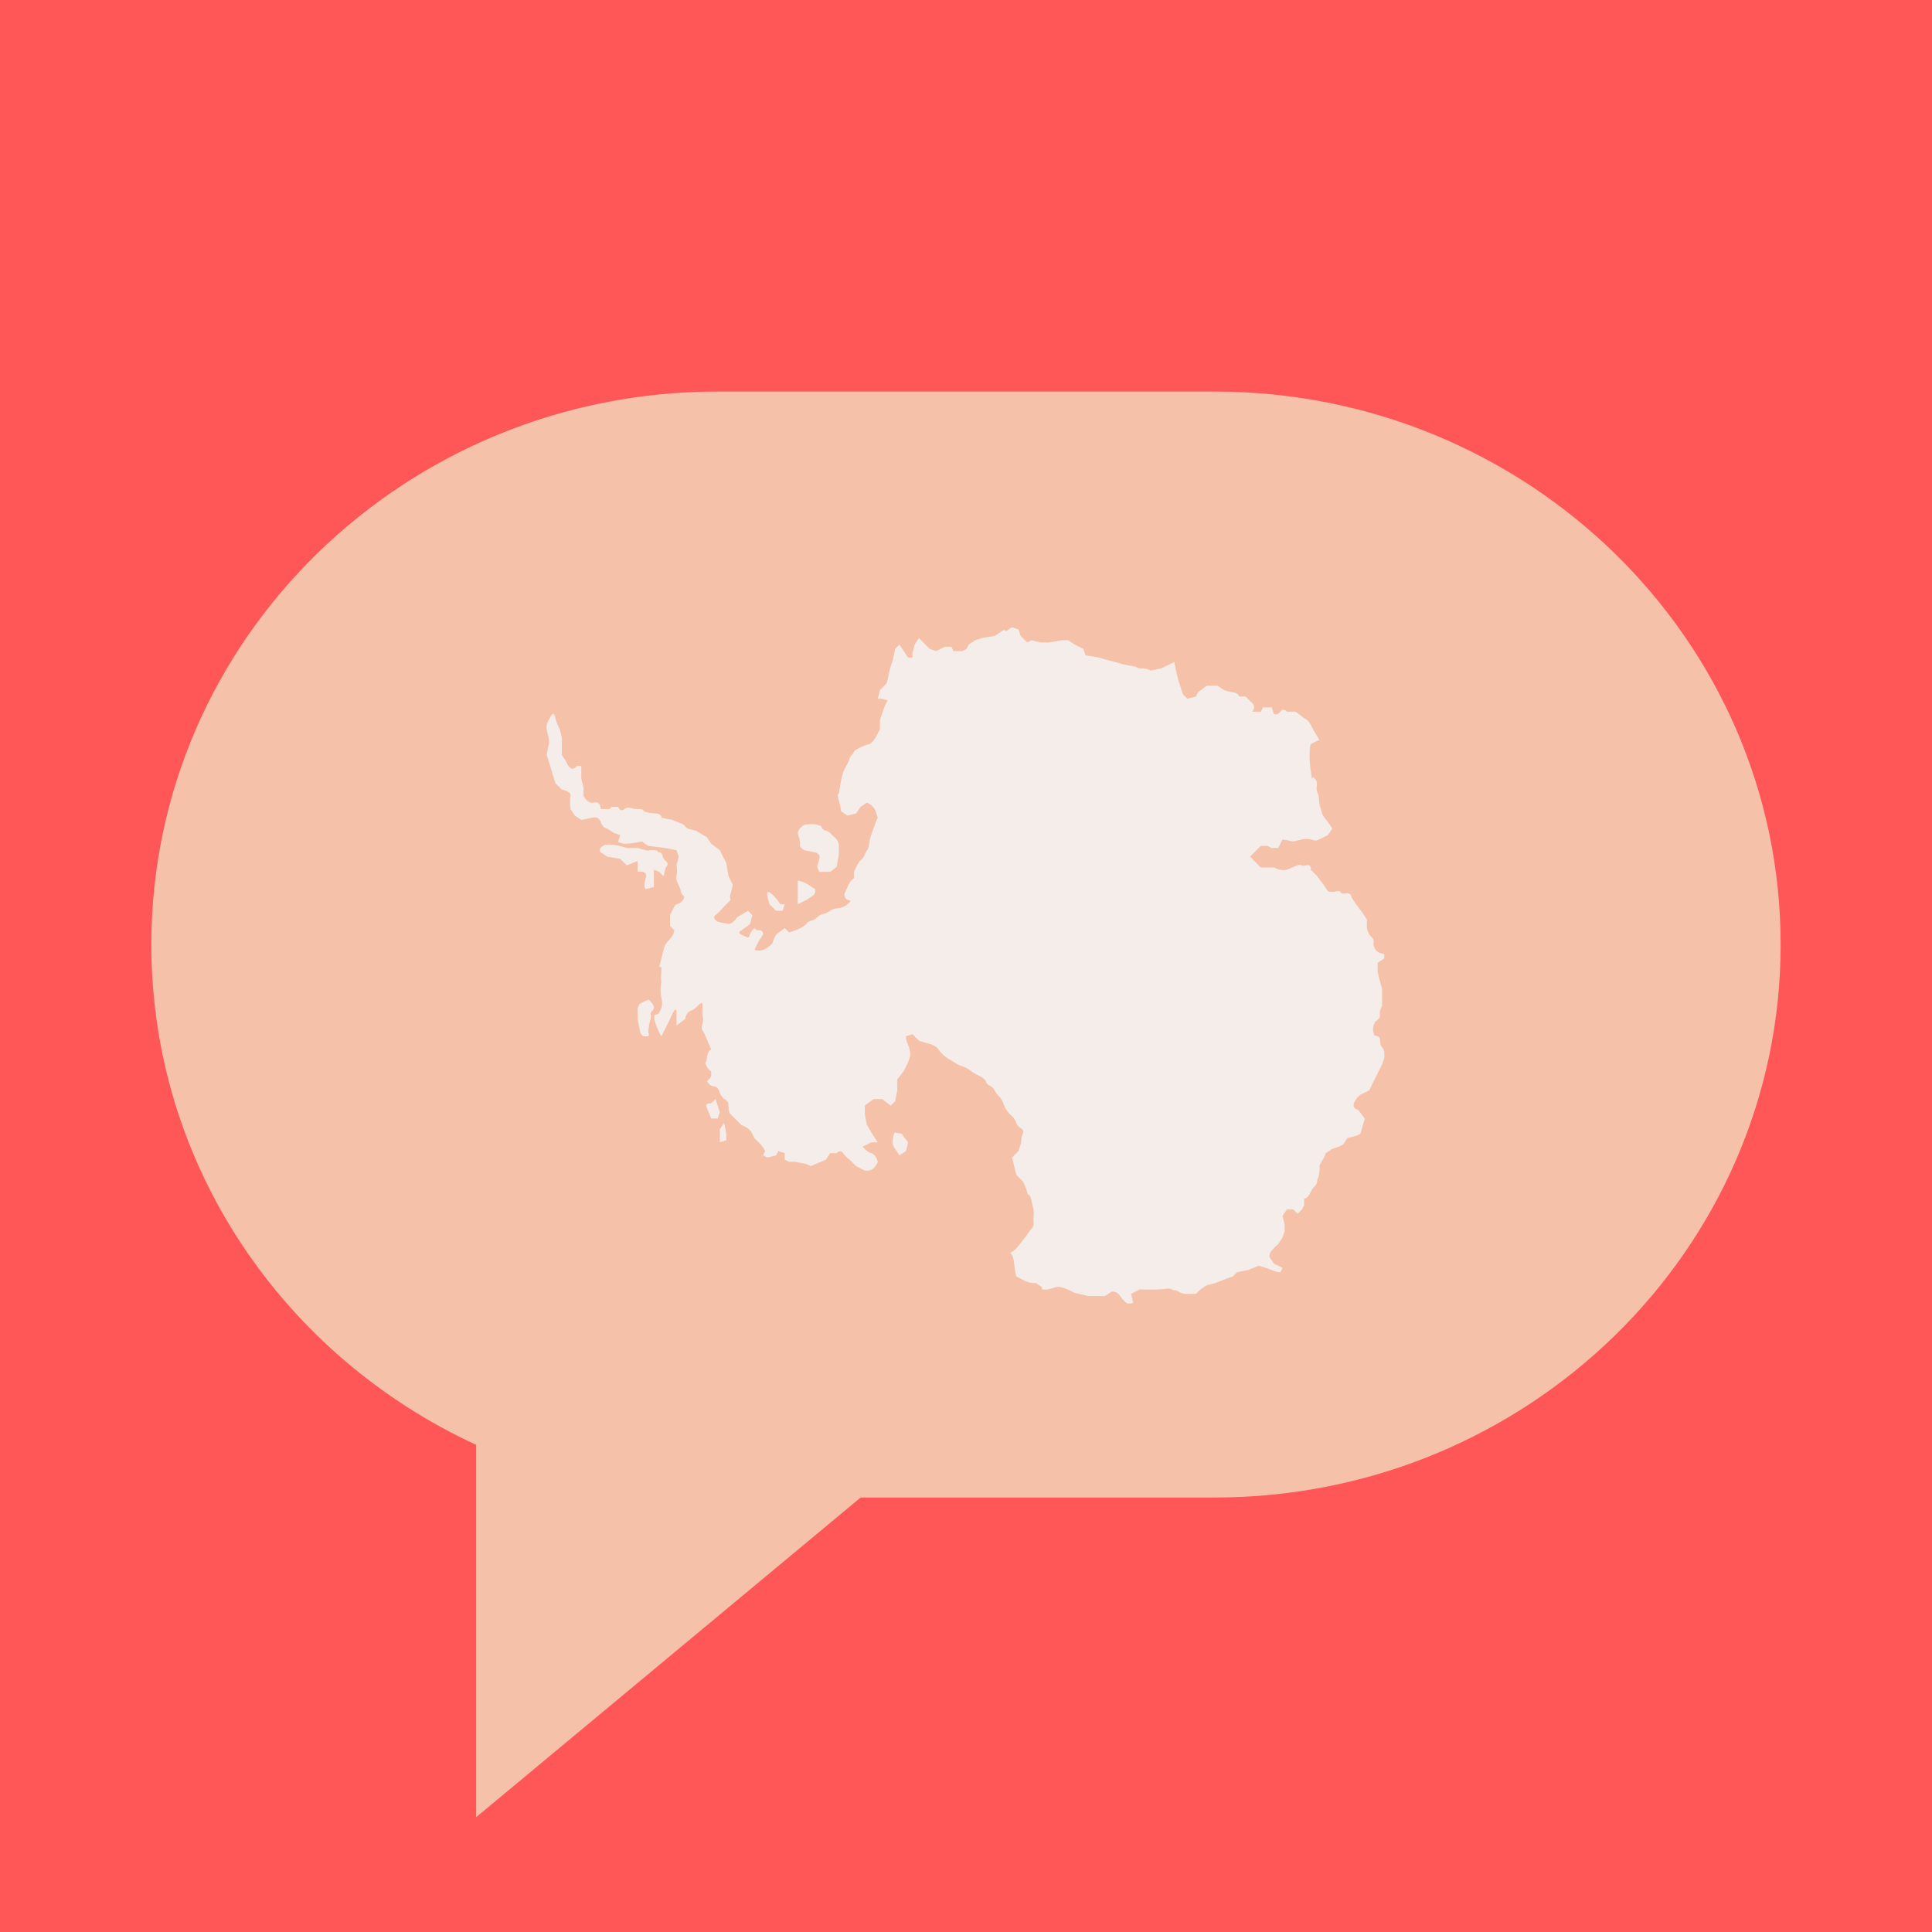 <svg version="1.0" preserveAspectRatio="xMidYMid meet" height="500" viewBox="0 0 375 375" zoomAndPan="magnify" width="500" xmlns:xlink="http://www.w3.org/1999/xlink" xmlns="http://www.w3.org/2000/svg"><defs><clipPath id="b02cffc506"><path clip-rule="nonzero" d="M 29.379 76 L 346 76 L 346 352.711 L 29.379 352.711 Z M 29.379 76"></path></clipPath><clipPath id="24135cc2c1"><path clip-rule="nonzero" d="M 235.734 76 L 139.258 76 C 78.57 76 29.379 124.055 29.379 183.336 C 29.379 226.25 55.168 263.266 92.426 280.441 L 92.426 352.711 L 167.051 290.668 L 235.734 290.668 C 296.426 290.668 345.621 242.609 345.621 183.332 C 345.625 124.055 296.426 76 235.734 76 Z M 235.734 76"></path></clipPath><clipPath id="379ce120b9"><path clip-rule="nonzero" d="M 106 121.754 L 268.703 121.754 L 268.703 253.004 L 106 253.004 Z M 106 121.754"></path></clipPath></defs><rect fill-opacity="1" height="450" y="-37.5" fill="#ffffff" width="450" x="-37.5"></rect><rect fill-opacity="1" height="450" y="-37.5" fill="#ff5757" width="450" x="-37.5"></rect><g clip-path="url(#b02cffc506)"><g clip-path="url(#24135cc2c1)"><path fill-rule="nonzero" fill-opacity="1" d="M 29.379 76 L 346.082 76 L 346.082 352.711 L 29.379 352.711 Z M 29.379 76" fill="#f5c2a9"></path></g></g><g clip-path="url(#379ce120b9)"><path fill-rule="evenodd" fill-opacity="1" d="M 172.359 135.996 C 172.238 136.047 172.016 136.312 171.641 137.297 C 170.996 138.996 170.801 139.816 170.801 139.816 L 170.801 141.496 C 170.801 141.496 169.68 144.168 168.699 144.438 C 167.719 144.707 167.832 144.672 166.602 145.277 C 165.367 145.883 165.984 145.934 165.34 146.539 C 164.695 147.145 165.059 147.277 164.5 148.219 C 163.938 149.16 163.66 149.898 163.66 149.898 C 163.66 149.898 163.465 150.469 163.238 151.578 C 163.016 152.688 162.82 154.102 162.82 154.102 C 162.82 154.102 162.371 153.832 162.82 155.359 C 163.266 156.891 163.238 157.461 163.238 157.461 L 164.5 158.301 L 166.18 157.879 L 167.02 156.621 L 168.281 155.781 C 168.281 155.781 169.598 156.352 169.961 157.461 C 170.324 158.57 170.379 158.723 170.379 158.723 C 170.379 158.723 170.184 158.957 169.539 160.82 C 168.895 162.688 168.926 162.316 168.699 163.762 C 168.477 165.207 168.422 164.586 167.859 165.863 C 167.301 167.141 167.16 166.602 166.602 167.543 C 166.039 168.484 165.762 169.223 165.762 169.223 L 165.762 170.484 C 165.762 170.484 165.059 170.801 164.5 172.164 C 163.938 173.523 163.715 173.492 164.078 174.262 C 164.441 175.035 165.816 174.414 164.5 175.523 C 163.184 176.633 162.203 176.012 161.141 176.785 C 160.074 177.559 159.598 177.188 158.617 178.043 C 157.637 178.902 156.996 178.613 156.52 179.305 C 156.043 179.992 154.418 180.566 154.418 180.566 L 153.156 180.984 L 152.316 180.145 L 150.641 181.402 C 150.633 181.422 150.574 181.539 150.219 182.246 C 149.742 183.188 150.359 182.898 148.957 183.926 C 147.555 184.949 146.438 184.344 146.438 184.344 L 147.277 182.664 L 148.117 181.406 C 148.117 181.406 148.172 180.465 147.277 180.566 C 146.379 180.668 146.746 179.707 146.016 180.566 C 145.289 181.422 145.652 182.312 144.758 181.824 C 143.859 181.34 142.879 181.219 143.914 180.566 C 144.953 179.91 145.598 179.305 145.598 179.305 L 146.016 177.625 L 145.176 176.785 L 143.074 178.043 C 143.074 178.043 142.293 179.371 141.395 179.305 C 140.5 179.238 139.297 178.883 139.297 178.883 C 139.297 178.883 138.09 178.195 138.875 177.625 C 139.66 177.055 140.555 175.945 140.555 175.945 L 141.816 174.684 C 141.816 174.684 141.535 174.332 141.816 173.422 C 142.094 172.516 142.234 171.742 142.234 171.742 L 141.395 170.062 L 140.977 167.543 L 139.715 165.023 L 138.035 163.762 L 137.195 162.5 L 135.094 161.242 L 133.414 160.82 L 132.574 159.98 L 130.473 159.141 L 128.371 158.723 C 128.371 158.723 128.598 157.949 127.113 157.879 C 125.629 157.812 125.012 157.461 125.012 157.461 C 125.012 157.461 124.816 156.938 123.754 157.039 C 122.688 157.141 122.043 156.352 121.23 157.039 C 120.418 157.73 119.973 156.621 119.973 156.621 L 118.711 156.621 L 118.293 157.039 L 116.609 157.039 C 116.609 157.039 116.582 155.426 115.352 155.781 C 114.117 156.133 113.25 154.52 113.25 154.52 L 113.25 152.84 L 112.832 151.16 L 112.832 148.641 L 111.988 148.641 C 111.988 148.641 111.375 149.547 110.73 149.059 C 110.086 148.57 109.891 147.797 109.891 147.797 L 109.051 146.539 L 109.051 143.18 L 108.629 141.496 L 108.211 140.656 L 107.789 139.398 C 107.789 139.398 107.594 137.867 106.949 138.977 C 106.305 140.086 105.996 140.555 106.109 141.496 C 106.219 142.438 106.754 143.496 106.527 144.438 C 106.305 145.379 106.109 146.539 106.109 146.539 L 106.527 147.797 L 107.789 152 L 109.051 153.258 C 109.051 153.258 110.953 153.578 110.73 154.52 C 110.504 155.461 110.73 157.039 110.73 157.039 L 111.57 158.301 L 112.832 159.141 L 114.93 158.723 C 114.93 158.723 116.164 158.285 116.609 159.562 C 117.059 160.84 117.871 160.82 117.871 160.82 L 119.133 161.66 L 120.391 162.082 L 119.973 163.34 C 119.973 163.34 120.363 163.828 121.652 163.762 C 122.938 163.695 124.594 163.34 124.594 163.34 L 125.852 164.184 L 129.215 164.602 L 131.312 165.023 L 131.734 166.281 L 131.312 167.961 C 131.312 167.961 131.539 168.953 131.312 170.062 C 131.09 171.172 132.043 171.977 132.152 173.004 C 132.266 174.027 133.219 173.66 132.574 174.684 C 131.93 175.711 131.285 175.172 130.895 175.945 C 130.5 176.719 130.055 177.625 130.055 177.625 L 130.055 179.727 L 130.895 180.566 C 130.895 180.566 130.781 181.473 130.055 182.246 C 129.324 183.02 129.02 183.402 128.793 184.344 C 128.566 185.285 127.953 187.707 127.953 187.707 C 127.953 187.707 128.516 187.27 128.371 188.547 C 128.23 189.824 128.371 190.648 128.371 190.648 C 128.371 190.648 128.008 191.891 128.371 193.586 C 128.738 195.285 128.344 195.754 127.953 196.527 C 127.559 197.301 126.582 196.344 127.113 198.207 C 127.645 200.074 128.371 201.148 128.371 201.148 L 130.055 197.789 C 130.055 197.789 131.285 194.664 131.312 196.527 C 131.34 198.395 131.312 199.047 131.312 199.047 L 132.992 197.789 C 132.992 197.789 133.133 196.426 134.254 196.109 C 135.375 195.789 136.496 193.316 136.355 195.688 C 136.215 198.059 136.746 197.352 136.355 198.629 C 135.961 199.906 136.41 199.871 136.773 200.73 C 137.137 201.586 138.035 203.668 138.035 203.668 C 138.035 203.668 137.336 203.988 137.195 205.348 C 137.055 206.711 136.664 206.004 137.195 207.031 C 137.727 208.055 138.176 207.602 138.035 208.711 C 137.895 209.82 136.746 209.449 137.613 210.391 C 138.48 211.332 139.016 210.203 139.715 212.07 C 140.414 213.938 141.367 213.062 141.395 214.59 C 141.422 216.121 141.816 216.27 141.816 216.27 L 143.914 218.371 C 143.914 218.371 145.484 218.859 146.016 220.051 C 146.547 221.246 146.492 220.961 147.277 221.73 C 148.059 222.504 148.535 223.414 148.535 223.414 L 148.117 224.254 L 148.957 224.672 L 150.637 224.254 L 151.059 223.414 L 152.316 223.832 L 152.316 225.094 L 153.156 225.512 L 154.418 225.512 L 156.52 225.934 L 157.359 226.352 L 160.301 225.094 L 161.141 223.832 L 162.398 223.832 C 162.398 223.832 163.043 222.977 163.66 223.832 C 164.273 224.691 164.918 225.094 164.918 225.094 L 166.18 226.352 L 167.859 227.195 C 167.859 227.195 168.84 227.43 169.539 226.773 C 170.238 226.117 170.379 225.512 170.379 225.512 C 170.379 225.512 170.016 224.066 169.121 223.832 C 168.223 223.598 167.441 222.574 167.441 222.574 L 169.121 221.73 L 170.379 221.73 L 169.539 220.473 L 168.281 218.371 L 167.859 216.27 L 167.859 214.59 L 169.539 213.332 L 171.223 213.332 L 172.902 214.59 L 173.742 213.75 L 174.16 211.652 L 174.16 209.551 L 175.422 207.871 L 176.262 206.191 L 176.684 204.93 C 176.684 204.93 176.738 203.82 176.262 202.828 C 175.785 201.84 175.84 201.148 175.84 201.148 L 177.102 200.73 L 178.363 201.988 L 179.621 202.41 C 179.621 202.41 181.527 202.727 182.145 203.668 C 182.758 204.609 183.824 205.348 183.824 205.348 C 183.824 205.348 185.141 206.172 185.922 206.609 C 186.707 207.047 187.41 207.012 188.445 207.871 C 189.48 208.727 191.105 209.027 191.383 209.969 C 191.664 210.91 192.535 210.543 193.066 211.652 C 193.598 212.762 194.383 212.977 194.746 214.172 C 195.109 215.363 196.004 216.27 196.004 216.27 C 196.004 216.27 196.902 216.844 197.266 217.953 C 197.629 219.062 199.004 219.027 198.527 220.051 C 198.051 221.078 198.414 221.211 198.105 222.152 C 197.797 223.094 197.688 223.414 197.688 223.414 L 196.426 224.672 L 197.266 228.035 L 198.527 229.293 C 198.527 229.293 199.086 230.285 199.367 231.395 C 199.645 232.504 199.844 231.293 200.207 233.074 C 200.57 234.855 200.766 234.738 200.625 236.016 C 200.484 237.293 200.934 237.762 200.207 238.535 C 199.477 239.309 199.59 239.441 198.945 240.215 C 198.301 240.988 197.91 241.625 197.266 242.316 C 196.621 243.004 196.004 243.156 196.004 243.156 C 196.004 243.156 196.648 243.309 196.844 245.258 C 197.039 247.207 197.266 247.777 197.266 247.777 C 197.266 247.777 197.91 248.098 198.945 248.617 C 199.98 249.141 201.047 249.039 201.047 249.039 L 202.309 249.879 C 202.309 249.879 201.773 250.449 203.148 250.297 C 204.52 250.148 204.969 249.523 206.086 249.879 C 207.207 250.23 208.188 250.719 208.188 250.719 C 208.188 250.719 208.16 250.867 209.449 251.137 C 210.734 251.406 211.129 251.559 211.129 251.559 L 214.488 251.559 L 215.75 250.719 C 215.75 250.719 216.812 250.531 217.43 251.559 C 218.043 252.582 219.109 253.238 219.109 253.238 L 219.949 252.816 L 219.531 251.137 L 221.211 250.297 C 221.211 250.297 218.496 250.195 222.469 250.297 C 226.445 250.398 226.812 249.859 227.512 250.297 C 228.211 250.734 227.82 250.113 228.773 250.719 C 229.723 251.324 230.871 251.137 230.871 251.137 L 232.133 251.137 L 232.973 250.297 L 234.234 249.457 L 235.914 249.039 L 238.012 248.199 L 239.273 247.777 L 240.113 246.938 L 242.215 246.516 L 244.316 245.676 C 244.316 245.676 245.883 246.078 246.836 246.516 C 247.785 246.953 248.516 246.938 248.516 246.938 L 248.934 246.098 L 247.254 245.258 L 246.414 243.996 C 246.414 243.996 246.219 243.477 246.836 242.734 C 247.449 241.996 248.094 241.477 248.094 241.477 L 248.934 240.215 L 249.355 238.957 L 249.355 237.695 L 248.934 236.016 L 249.777 234.754 L 251.035 234.754 L 251.875 235.594 L 252.715 234.754 L 253.137 233.914 L 253.137 232.656 C 253.137 232.656 253.863 232.637 254.395 231.395 C 254.926 230.152 255.547 230.285 255.656 229.293 C 255.77 228.305 255.883 229.023 256.078 227.613 C 256.273 226.203 255.883 226.504 256.496 225.512 C 257.113 224.523 257.336 223.832 257.336 223.832 L 258.598 222.992 L 259.855 222.574 L 260.699 222.152 L 261.539 220.891 L 263.219 220.473 L 264.059 220.051 L 264.898 217.113 L 263.637 215.43 C 263.637 215.43 262.434 215.246 262.797 214.172 C 263.16 213.098 264.059 212.492 264.059 212.492 L 265.738 211.652 L 268.258 206.609 L 268.68 205.348 C 268.68 205.348 268.988 204.156 268.258 203.25 C 267.531 202.344 268.23 201.469 267.418 201.148 C 266.605 200.828 266.887 201.301 266.578 200.309 C 266.27 199.316 267 198.207 267 198.207 C 267 198.207 267.98 197.77 267.84 196.949 C 267.699 196.125 268.258 195.266 268.258 195.266 L 268.258 191.906 C 268.258 191.906 267.477 189.285 267.418 188.547 C 267.363 187.809 267.418 186.867 267.418 186.867 L 268.68 186.027 L 268.68 185.188 C 268.68 185.188 267.477 185.086 267 184.344 C 266.523 183.605 266.578 183.086 266.578 183.086 C 266.578 183.086 266.887 182.48 266.16 181.824 C 265.43 181.172 265.316 180.145 265.316 180.145 L 265.316 178.465 L 264.477 177.203 L 263.219 175.523 L 262.379 174.262 C 262.379 174.262 262.352 173.152 261.117 173.422 C 259.883 173.691 260.504 172.734 259.438 173.004 C 258.371 173.273 257.758 173.004 257.758 173.004 L 256.918 171.742 L 255.656 170.062 L 254.395 168.801 C 254.395 168.801 254.621 167.691 253.555 167.961 C 252.492 168.23 252.773 167.691 251.875 167.961 C 250.98 168.23 250.84 168.449 249.777 168.801 C 248.711 169.156 247.254 168.383 247.254 168.383 L 244.734 168.383 L 242.633 166.281 L 244.734 164.184 L 245.996 164.184 L 246.836 164.602 L 248.094 164.602 L 248.934 162.922 L 251.035 163.34 L 252.715 162.922 C 252.715 162.922 253.613 162.734 254.395 162.922 C 255.18 163.105 255.211 163.324 256.078 162.922 C 256.945 162.52 257.758 162.082 257.758 162.082 L 258.598 160.82 C 258.598 160.82 258.484 160.551 257.758 159.562 C 257.027 158.57 256.723 158.453 256.496 157.461 C 256.273 156.469 256.219 157.023 256.078 155.781 C 255.938 154.539 256.051 154.672 255.656 153.68 C 255.266 152.688 256.051 152.148 255.238 151.16 C 254.422 150.168 254.875 152.738 254.395 149.48 C 253.918 146.219 254.395 144.438 254.395 144.438 L 256.078 143.598 C 256.078 143.598 254.789 141.562 254.395 140.656 C 254.004 139.75 253.137 139.398 253.137 139.398 L 251.457 138.137 L 249.777 138.137 C 249.777 138.137 249.16 137.281 248.516 138.137 C 247.871 138.996 247.254 138.559 247.254 138.559 L 246.836 137.297 L 245.156 137.297 L 244.734 138.137 L 243.055 138.137 C 243.055 138.137 243.867 137.195 243.055 136.457 C 242.242 135.719 241.793 135.195 241.793 135.195 L 240.535 135.195 C 240.535 135.195 240.422 134.508 239.273 134.355 C 238.125 134.207 237.594 133.938 237.594 133.938 L 236.332 133.098 L 234.234 133.098 L 232.551 134.355 L 232.133 135.195 L 230.453 135.617 L 229.613 134.777 L 228.773 132.254 L 228.352 130.574 L 227.93 128.477 L 225.41 129.734 L 223.312 130.156 C 223.312 130.156 222.777 129.719 221.629 129.734 C 220.48 129.754 220.93 129.465 219.949 129.316 C 218.969 129.164 217.848 128.895 217.848 128.895 C 217.848 128.895 214.125 127.871 213.23 127.637 C 212.332 127.398 210.707 127.215 210.707 127.215 L 210.289 125.953 L 208.609 125.113 L 207.348 124.273 L 206.086 124.273 L 203.566 124.695 L 201.887 124.695 L 200.207 124.273 L 199.367 124.695 L 198.105 123.434 L 197.688 122.176 L 196.426 121.754 L 195.164 122.594 C 195.164 122.594 195.305 121.906 194.324 122.594 C 193.344 123.285 193.066 123.434 193.066 123.434 L 190.543 123.855 L 189.285 124.273 L 188.023 125.113 L 187.605 125.953 L 186.766 126.375 L 185.082 126.375 L 184.664 125.535 L 183.402 125.535 L 181.723 126.375 L 180.461 125.953 L 178.363 123.855 L 177.523 125.113 L 177.102 126.793 L 177.102 127.637 L 176.262 127.637 L 174.582 125.113 L 173.742 125.953 L 173.32 128.055 L 172.902 129.316 C 172.902 129.316 172.621 130.137 172.48 130.996 C 172.34 131.852 172.062 132.676 172.062 132.676 L 170.801 133.938 L 170.379 135.617 L 171.223 135.617 Z M 173.32 220.891 C 173.516 219.734 173.742 219.844 173.742 219.844 L 175 220.051 L 176.262 221.73 L 175.84 223.414 L 174.582 224.254 C 174.582 224.254 174.219 223.73 173.742 222.992 C 173.266 222.254 173.125 222.051 173.32 220.891 Z M 140.555 217.953 L 140.977 220.051 L 140.977 221.312 L 139.715 221.73 L 139.715 219.211 Z M 138.035 214.172 C 138.035 214.172 136.746 213.984 137.195 215.012 C 137.641 216.035 138.035 217.113 138.035 217.113 L 139.297 217.113 L 139.715 215.852 L 138.875 213.332 Z M 124.172 194.848 L 125.852 194.008 C 125.852 194.008 127.504 195.25 126.691 196.109 C 125.879 196.965 126.582 196.68 126.273 197.789 C 125.965 198.898 125.992 198.863 125.852 199.887 C 125.711 200.914 126.414 201.047 125.434 201.148 C 124.453 201.25 124.312 200.543 124.172 199.887 C 124.031 199.234 123.754 197.789 123.754 197.789 L 123.754 195.688 Z M 150.641 181.402 L 150.637 181.406 C 150.637 181.406 150.641 181.398 150.641 181.402 Z M 149.375 173.207 C 150.414 173.859 151.477 175.523 151.477 175.523 L 152.316 175.523 L 151.898 176.785 L 150.637 176.785 L 149.375 175.523 C 149.375 175.523 148.34 172.555 149.375 173.207 Z M 154.836 170.902 C 155.957 171.09 156.938 171.742 156.938 171.742 L 158.199 172.582 C 158.199 172.582 158.422 173.406 157.777 173.844 C 157.133 174.281 156.52 174.684 156.52 174.684 L 154.836 175.523 Z M 117.031 164.184 C 115.883 164.957 116.609 165.441 116.609 165.441 L 117.871 166.281 L 120.391 166.703 L 121.652 167.961 L 123.754 167.121 L 123.754 169.223 C 123.754 169.223 125.883 168.785 125.336 170.484 C 124.789 172.18 125.336 172.582 125.336 172.582 L 126.918 172.164 L 126.918 168.801 L 127.953 169.223 L 128.793 170.062 L 129.215 168.383 C 129.215 168.383 130.027 167.691 129.215 167.121 C 128.398 166.551 128.766 165.426 127.953 165.441 C 127.141 165.461 128.461 165.09 126.918 165.023 C 125.375 164.957 126.387 165.258 125.336 165.023 C 124.285 164.785 123.754 164.602 123.754 164.602 L 121.652 164.602 C 121.652 164.602 118.18 163.41 117.031 164.184 Z M 157.359 159.98 C 156.211 160.082 156.406 159.879 155.68 160.402 C 154.949 160.922 154.836 161.66 154.836 161.66 C 154.836 161.66 155.398 163.391 155.258 163.922 C 155.117 164.449 156.098 165.023 156.098 165.023 L 158.199 165.441 C 158.199 165.441 159.348 165.676 159.039 166.703 C 158.73 167.727 158.617 168.254 158.617 168.254 L 159.039 169.223 L 161.141 169.223 L 162.398 168.254 L 162.82 165.863 L 162.82 163.922 C 162.82 163.922 162.707 163.074 161.98 162.5 C 161.25 161.93 161.195 161.477 160.301 161.242 C 159.402 161.008 159.457 160.402 159.457 160.402 C 159.457 160.402 158.508 159.879 157.359 159.98 Z M 172.359 135.996 L 172.48 136.035 C 172.48 136.035 172.445 135.961 172.359 135.996 Z M 172.359 135.996" fill="#f5ede9"></path></g></svg>